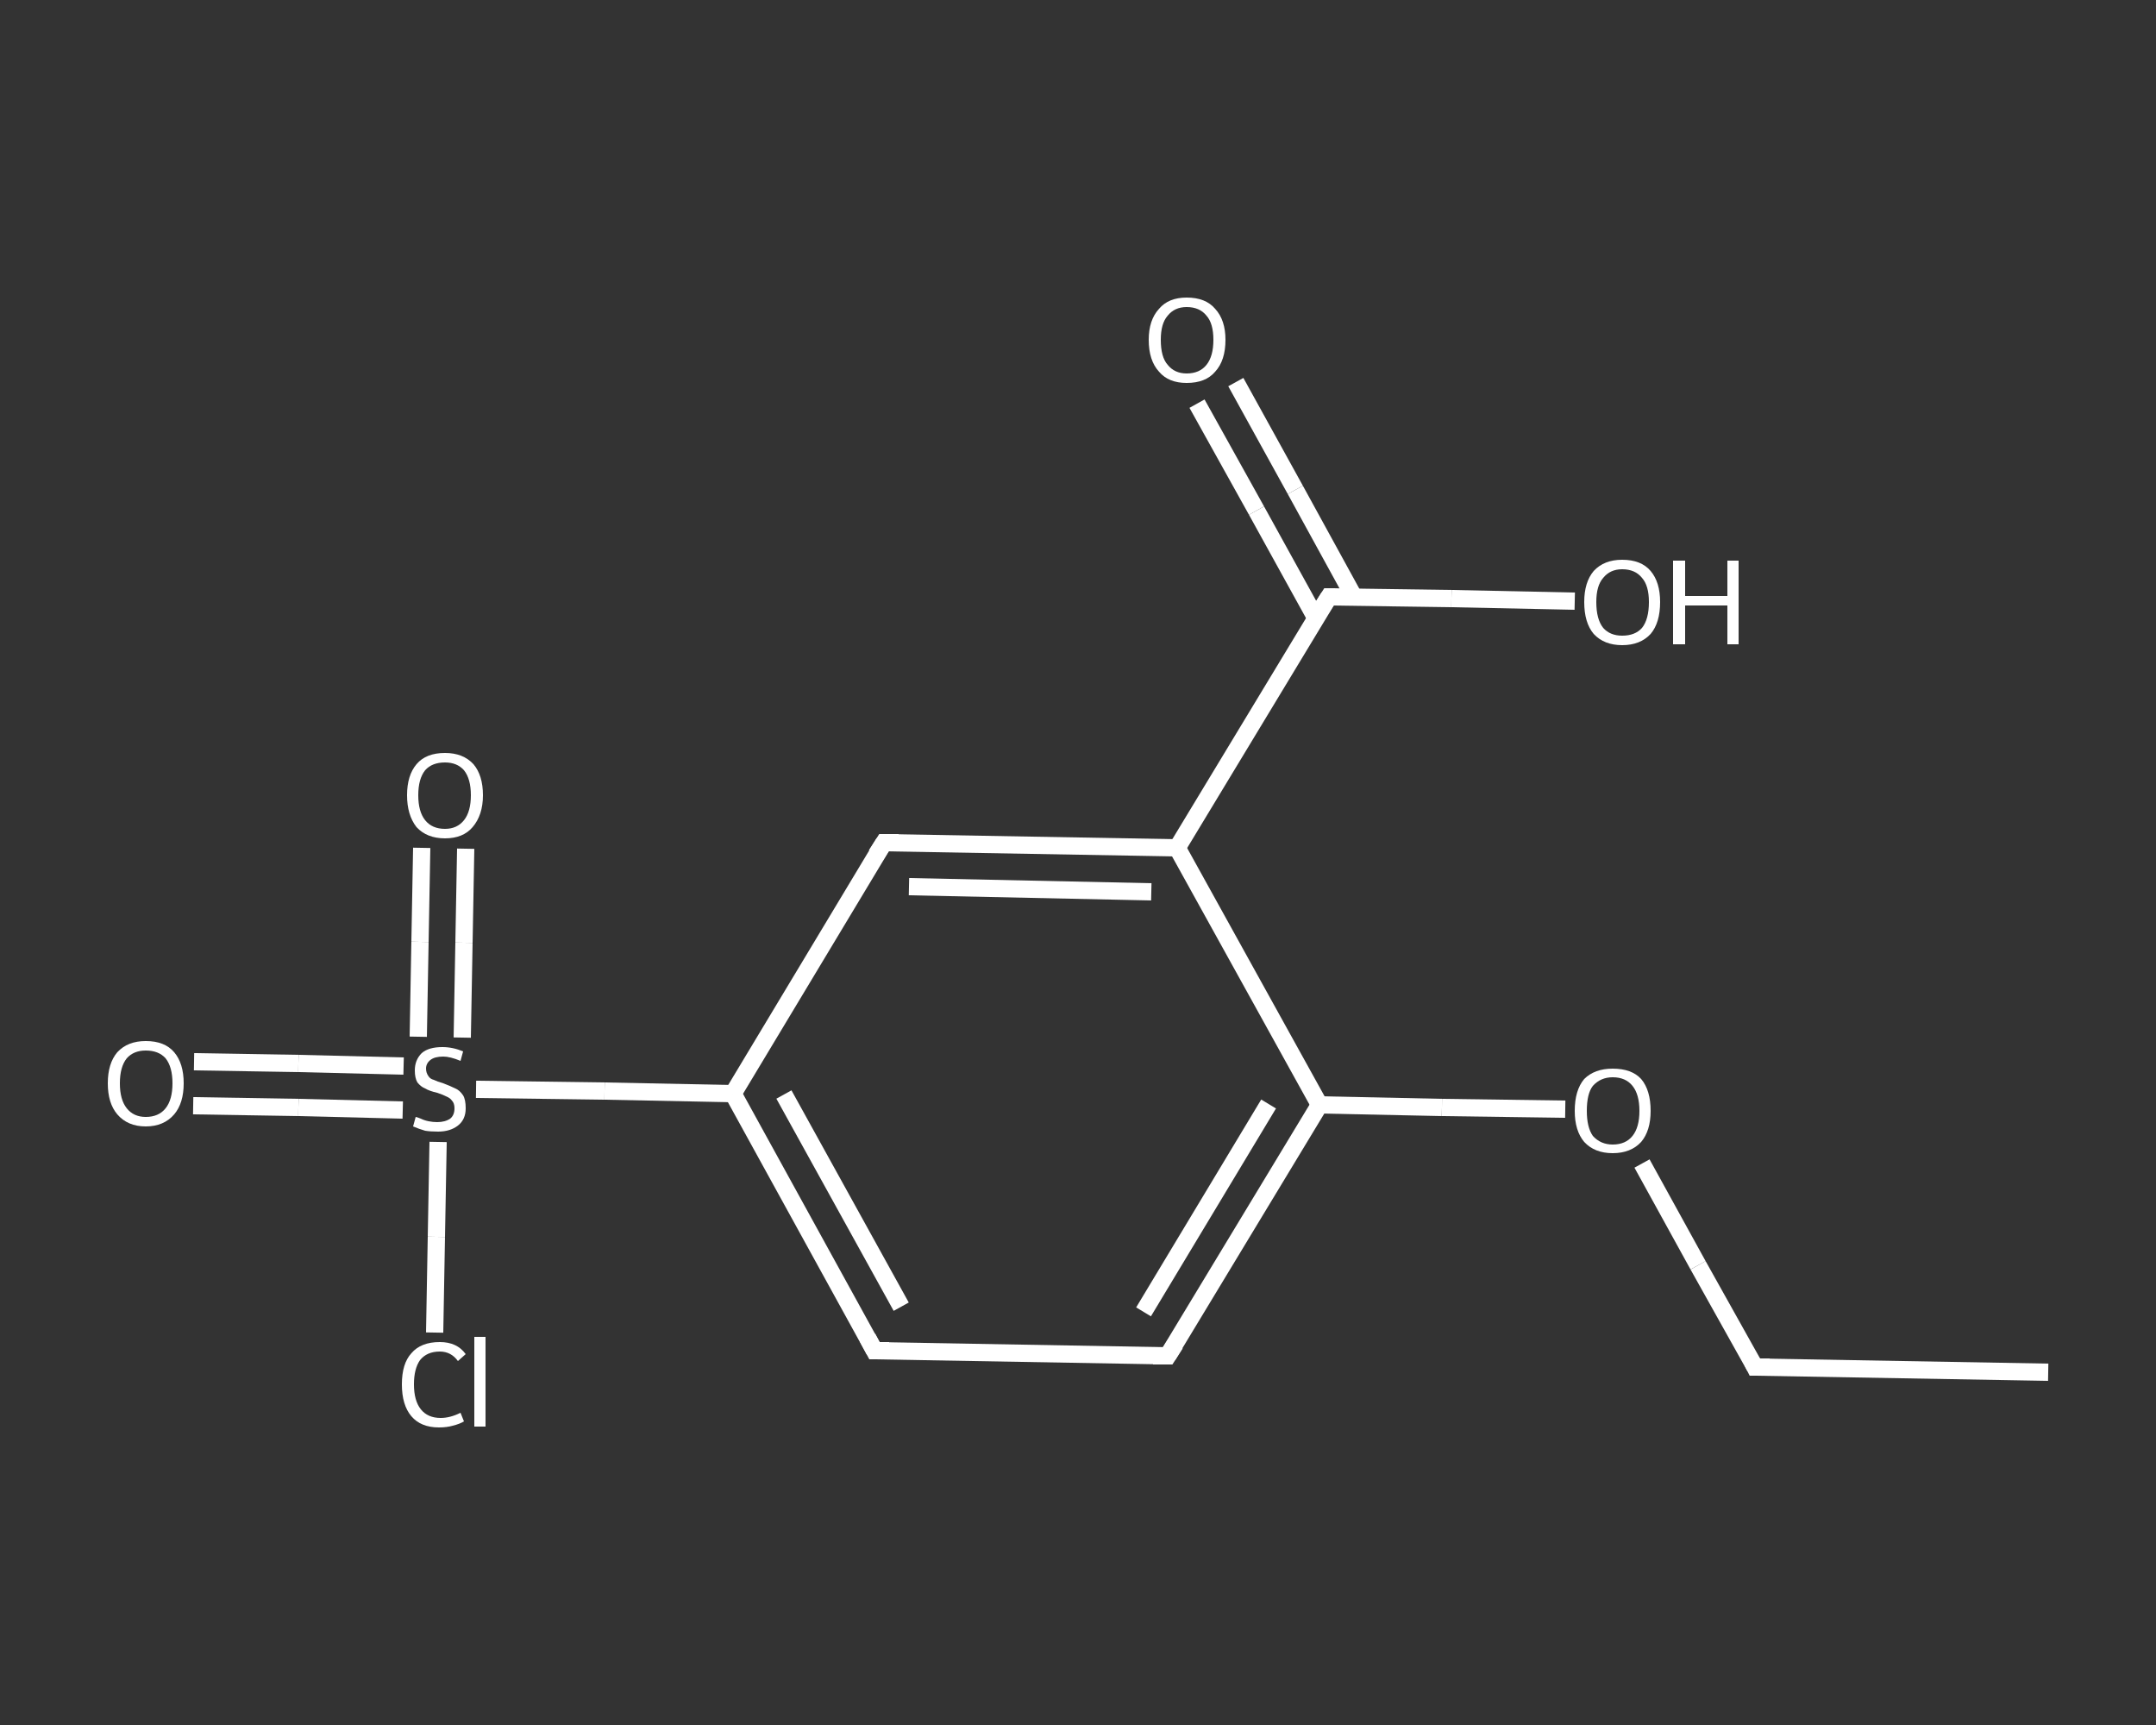 <?xml version='1.0' encoding='iso-8859-1'?>
<svg version='1.1' baseProfile='full'
              xmlns='http://www.w3.org/2000/svg'
                      xmlns:rdkit='http://www.rdkit.org/xml'
                      xmlns:xlink='http://www.w3.org/1999/xlink'
                  xml:space='preserve'
width='250px' height='200px' viewBox='0 0 250 200'>
<rect x="0" y="0" width="250" height="200" fill="#333333" stroke="none"/>
<!-- END OF HEADER -->
<rect style='opacity:1.0;fill:transparent;stroke:none' width='250.0' height='200.0' x='0.0' y='0.0'> </rect>
<path class='bond-0 atom-0 atom-1' d='M 237.5,159.1 L 203.5,158.5' style='fill:none;fill-rule:evenodd;stroke:#FFFFFF;stroke-width:2.0px;stroke-linecap:butt;stroke-linejoin:miter;stroke-opacity:1' />
<path class='bond-1 atom-1 atom-2' d='M 203.5,158.5 L 196.9,146.7' style='fill:none;fill-rule:evenodd;stroke:#FFFFFF;stroke-width:2.0px;stroke-linecap:butt;stroke-linejoin:miter;stroke-opacity:1' />
<path class='bond-1 atom-1 atom-2' d='M 196.9,146.7 L 190.4,134.9' style='fill:none;fill-rule:evenodd;stroke:#FFFFFF;stroke-width:2.0px;stroke-linecap:butt;stroke-linejoin:miter;stroke-opacity:1' />
<path class='bond-2 atom-2 atom-3' d='M 181.5,128.6 L 167.2,128.4' style='fill:none;fill-rule:evenodd;stroke:#FFFFFF;stroke-width:2.0px;stroke-linecap:butt;stroke-linejoin:miter;stroke-opacity:1' />
<path class='bond-2 atom-2 atom-3' d='M 167.2,128.4 L 153.0,128.1' style='fill:none;fill-rule:evenodd;stroke:#FFFFFF;stroke-width:2.0px;stroke-linecap:butt;stroke-linejoin:miter;stroke-opacity:1' />
<path class='bond-3 atom-3 atom-4' d='M 153.0,128.1 L 135.4,157.2' style='fill:none;fill-rule:evenodd;stroke:#FFFFFF;stroke-width:2.0px;stroke-linecap:butt;stroke-linejoin:miter;stroke-opacity:1' />
<path class='bond-3 atom-3 atom-4' d='M 147.1,128.0 L 132.6,152.1' style='fill:none;fill-rule:evenodd;stroke:#FFFFFF;stroke-width:2.0px;stroke-linecap:butt;stroke-linejoin:miter;stroke-opacity:1' />
<path class='bond-4 atom-4 atom-5' d='M 135.4,157.2 L 101.4,156.6' style='fill:none;fill-rule:evenodd;stroke:#FFFFFF;stroke-width:2.0px;stroke-linecap:butt;stroke-linejoin:miter;stroke-opacity:1' />
<path class='bond-5 atom-5 atom-6' d='M 101.4,156.6 L 85.0,126.8' style='fill:none;fill-rule:evenodd;stroke:#FFFFFF;stroke-width:2.0px;stroke-linecap:butt;stroke-linejoin:miter;stroke-opacity:1' />
<path class='bond-5 atom-5 atom-6' d='M 104.5,151.5 L 90.9,126.9' style='fill:none;fill-rule:evenodd;stroke:#FFFFFF;stroke-width:2.0px;stroke-linecap:butt;stroke-linejoin:miter;stroke-opacity:1' />
<path class='bond-6 atom-6 atom-7' d='M 85.0,126.8 L 70.1,126.5' style='fill:none;fill-rule:evenodd;stroke:#FFFFFF;stroke-width:2.0px;stroke-linecap:butt;stroke-linejoin:miter;stroke-opacity:1' />
<path class='bond-6 atom-6 atom-7' d='M 70.1,126.5 L 55.2,126.3' style='fill:none;fill-rule:evenodd;stroke:#FFFFFF;stroke-width:2.0px;stroke-linecap:butt;stroke-linejoin:miter;stroke-opacity:1' />
<path class='bond-7 atom-7 atom-8' d='M 46.8,123.6 L 34.6,123.3' style='fill:none;fill-rule:evenodd;stroke:#FFFFFF;stroke-width:2.0px;stroke-linecap:butt;stroke-linejoin:miter;stroke-opacity:1' />
<path class='bond-7 atom-7 atom-8' d='M 34.6,123.3 L 22.5,123.1' style='fill:none;fill-rule:evenodd;stroke:#FFFFFF;stroke-width:2.0px;stroke-linecap:butt;stroke-linejoin:miter;stroke-opacity:1' />
<path class='bond-7 atom-7 atom-8' d='M 46.7,128.7 L 34.6,128.4' style='fill:none;fill-rule:evenodd;stroke:#FFFFFF;stroke-width:2.0px;stroke-linecap:butt;stroke-linejoin:miter;stroke-opacity:1' />
<path class='bond-7 atom-7 atom-8' d='M 34.6,128.4 L 22.4,128.2' style='fill:none;fill-rule:evenodd;stroke:#FFFFFF;stroke-width:2.0px;stroke-linecap:butt;stroke-linejoin:miter;stroke-opacity:1' />
<path class='bond-8 atom-7 atom-9' d='M 53.6,120.3 L 53.8,109.3' style='fill:none;fill-rule:evenodd;stroke:#FFFFFF;stroke-width:2.0px;stroke-linecap:butt;stroke-linejoin:miter;stroke-opacity:1' />
<path class='bond-8 atom-7 atom-9' d='M 53.8,109.3 L 54.0,98.4' style='fill:none;fill-rule:evenodd;stroke:#FFFFFF;stroke-width:2.0px;stroke-linecap:butt;stroke-linejoin:miter;stroke-opacity:1' />
<path class='bond-8 atom-7 atom-9' d='M 48.5,120.2 L 48.7,109.2' style='fill:none;fill-rule:evenodd;stroke:#FFFFFF;stroke-width:2.0px;stroke-linecap:butt;stroke-linejoin:miter;stroke-opacity:1' />
<path class='bond-8 atom-7 atom-9' d='M 48.7,109.2 L 48.9,98.3' style='fill:none;fill-rule:evenodd;stroke:#FFFFFF;stroke-width:2.0px;stroke-linecap:butt;stroke-linejoin:miter;stroke-opacity:1' />
<path class='bond-9 atom-7 atom-10' d='M 50.8,132.4 L 50.6,143.4' style='fill:none;fill-rule:evenodd;stroke:#FFFFFF;stroke-width:2.0px;stroke-linecap:butt;stroke-linejoin:miter;stroke-opacity:1' />
<path class='bond-9 atom-7 atom-10' d='M 50.6,143.4 L 50.4,154.5' style='fill:none;fill-rule:evenodd;stroke:#FFFFFF;stroke-width:2.0px;stroke-linecap:butt;stroke-linejoin:miter;stroke-opacity:1' />
<path class='bond-10 atom-6 atom-11' d='M 85.0,126.8 L 102.5,97.7' style='fill:none;fill-rule:evenodd;stroke:#FFFFFF;stroke-width:2.0px;stroke-linecap:butt;stroke-linejoin:miter;stroke-opacity:1' />
<path class='bond-11 atom-11 atom-12' d='M 102.5,97.7 L 136.5,98.3' style='fill:none;fill-rule:evenodd;stroke:#FFFFFF;stroke-width:2.0px;stroke-linecap:butt;stroke-linejoin:miter;stroke-opacity:1' />
<path class='bond-11 atom-11 atom-12' d='M 105.4,102.8 L 133.5,103.4' style='fill:none;fill-rule:evenodd;stroke:#FFFFFF;stroke-width:2.0px;stroke-linecap:butt;stroke-linejoin:miter;stroke-opacity:1' />
<path class='bond-12 atom-12 atom-13' d='M 136.5,98.3 L 154.1,69.2' style='fill:none;fill-rule:evenodd;stroke:#FFFFFF;stroke-width:2.0px;stroke-linecap:butt;stroke-linejoin:miter;stroke-opacity:1' />
<path class='bond-13 atom-13 atom-14' d='M 157.0,69.2 L 150.2,56.8' style='fill:none;fill-rule:evenodd;stroke:#FFFFFF;stroke-width:2.0px;stroke-linecap:butt;stroke-linejoin:miter;stroke-opacity:1' />
<path class='bond-13 atom-13 atom-14' d='M 150.2,56.8 L 143.3,44.3' style='fill:none;fill-rule:evenodd;stroke:#FFFFFF;stroke-width:2.0px;stroke-linecap:butt;stroke-linejoin:miter;stroke-opacity:1' />
<path class='bond-13 atom-13 atom-14' d='M 152.6,71.7 L 145.7,59.2' style='fill:none;fill-rule:evenodd;stroke:#FFFFFF;stroke-width:2.0px;stroke-linecap:butt;stroke-linejoin:miter;stroke-opacity:1' />
<path class='bond-13 atom-13 atom-14' d='M 145.7,59.2 L 138.8,46.8' style='fill:none;fill-rule:evenodd;stroke:#FFFFFF;stroke-width:2.0px;stroke-linecap:butt;stroke-linejoin:miter;stroke-opacity:1' />
<path class='bond-14 atom-13 atom-15' d='M 154.1,69.2 L 168.3,69.4' style='fill:none;fill-rule:evenodd;stroke:#FFFFFF;stroke-width:2.0px;stroke-linecap:butt;stroke-linejoin:miter;stroke-opacity:1' />
<path class='bond-14 atom-13 atom-15' d='M 168.3,69.4 L 182.6,69.7' style='fill:none;fill-rule:evenodd;stroke:#FFFFFF;stroke-width:2.0px;stroke-linecap:butt;stroke-linejoin:miter;stroke-opacity:1' />
<path class='bond-15 atom-12 atom-3' d='M 136.5,98.3 L 153.0,128.1' style='fill:none;fill-rule:evenodd;stroke:#FFFFFF;stroke-width:2.0px;stroke-linecap:butt;stroke-linejoin:miter;stroke-opacity:1' />
<path d='M 205.2,158.5 L 203.5,158.5 L 203.2,157.9' style='fill:none;stroke:#FFFFFF;stroke-width:2.0px;stroke-linecap:butt;stroke-linejoin:miter;stroke-opacity:1;' />
<path d='M 136.3,155.8 L 135.4,157.2 L 133.7,157.2' style='fill:none;stroke:#FFFFFF;stroke-width:2.0px;stroke-linecap:butt;stroke-linejoin:miter;stroke-opacity:1;' />
<path d='M 103.1,156.6 L 101.4,156.6 L 100.6,155.1' style='fill:none;stroke:#FFFFFF;stroke-width:2.0px;stroke-linecap:butt;stroke-linejoin:miter;stroke-opacity:1;' />
<path d='M 101.6,99.1 L 102.5,97.7 L 104.2,97.7' style='fill:none;stroke:#FFFFFF;stroke-width:2.0px;stroke-linecap:butt;stroke-linejoin:miter;stroke-opacity:1;' />
<path d='M 153.2,70.6 L 154.1,69.2 L 154.8,69.2' style='fill:none;stroke:#FFFFFF;stroke-width:2.0px;stroke-linecap:butt;stroke-linejoin:miter;stroke-opacity:1;' />
<path class='atom-2' d='M 182.6 128.8
Q 182.6 126.4, 183.7 125.1
Q 184.9 123.9, 187.0 123.9
Q 189.2 123.9, 190.3 125.1
Q 191.4 126.4, 191.4 128.8
Q 191.4 131.1, 190.3 132.4
Q 189.1 133.7, 187.0 133.7
Q 184.9 133.7, 183.7 132.4
Q 182.6 131.1, 182.6 128.8
M 187.0 132.7
Q 188.5 132.7, 189.3 131.7
Q 190.1 130.7, 190.1 128.8
Q 190.1 126.9, 189.3 125.9
Q 188.5 124.9, 187.0 124.9
Q 185.6 124.9, 184.7 125.9
Q 184.0 126.8, 184.0 128.8
Q 184.0 130.7, 184.7 131.7
Q 185.6 132.7, 187.0 132.7
' fill='#FFFFFF'/>
<path class='atom-7' d='M 48.2 129.5
Q 48.3 129.5, 48.8 129.7
Q 49.2 129.9, 49.7 130.0
Q 50.2 130.1, 50.7 130.1
Q 51.6 130.1, 52.2 129.7
Q 52.7 129.3, 52.7 128.5
Q 52.7 127.9, 52.4 127.6
Q 52.2 127.3, 51.7 127.1
Q 51.3 126.9, 50.7 126.7
Q 49.8 126.5, 49.3 126.2
Q 48.8 126.0, 48.4 125.5
Q 48.1 125.0, 48.1 124.1
Q 48.1 122.9, 48.9 122.1
Q 49.7 121.4, 51.3 121.4
Q 52.5 121.4, 53.7 121.9
L 53.4 123.0
Q 52.2 122.5, 51.4 122.5
Q 50.4 122.5, 49.9 122.9
Q 49.4 123.3, 49.4 123.9
Q 49.4 124.4, 49.7 124.8
Q 49.9 125.1, 50.3 125.2
Q 50.7 125.4, 51.4 125.6
Q 52.2 125.9, 52.8 126.2
Q 53.3 126.4, 53.7 127.0
Q 54.0 127.5, 54.0 128.5
Q 54.0 129.8, 53.1 130.5
Q 52.2 131.2, 50.8 131.2
Q 49.9 131.2, 49.3 131.1
Q 48.6 130.9, 47.9 130.6
L 48.2 129.5
' fill='#FFFFFF'/>
<path class='atom-8' d='M 12.5 125.6
Q 12.5 123.3, 13.6 122.0
Q 14.8 120.7, 16.9 120.7
Q 19.1 120.7, 20.2 122.0
Q 21.3 123.3, 21.3 125.6
Q 21.3 127.9, 20.2 129.2
Q 19.0 130.6, 16.9 130.6
Q 14.8 130.6, 13.6 129.2
Q 12.5 127.9, 12.5 125.6
M 16.9 129.5
Q 18.4 129.5, 19.2 128.5
Q 20.0 127.5, 20.0 125.6
Q 20.0 123.7, 19.2 122.7
Q 18.4 121.8, 16.9 121.8
Q 15.5 121.8, 14.7 122.7
Q 13.9 123.7, 13.9 125.6
Q 13.9 127.5, 14.7 128.5
Q 15.5 129.5, 16.9 129.5
' fill='#FFFFFF'/>
<path class='atom-9' d='M 47.2 92.2
Q 47.2 89.9, 48.3 88.6
Q 49.4 87.3, 51.6 87.3
Q 53.7 87.3, 54.9 88.6
Q 56.0 89.9, 56.0 92.2
Q 56.0 94.5, 54.8 95.9
Q 53.7 97.2, 51.6 97.2
Q 49.5 97.2, 48.3 95.9
Q 47.2 94.5, 47.2 92.2
M 51.6 96.1
Q 53.0 96.1, 53.8 95.1
Q 54.6 94.1, 54.6 92.2
Q 54.6 90.3, 53.8 89.3
Q 53.0 88.4, 51.6 88.4
Q 50.1 88.4, 49.3 89.3
Q 48.5 90.3, 48.5 92.2
Q 48.5 94.1, 49.3 95.1
Q 50.1 96.1, 51.6 96.1
' fill='#FFFFFF'/>
<path class='atom-10' d='M 46.6 160.5
Q 46.6 158.1, 47.7 156.9
Q 48.8 155.6, 51.0 155.6
Q 53.0 155.6, 54.0 157.0
L 53.1 157.8
Q 52.3 156.7, 51.0 156.7
Q 49.5 156.7, 48.7 157.7
Q 48.0 158.7, 48.0 160.5
Q 48.0 162.4, 48.8 163.4
Q 49.6 164.4, 51.1 164.4
Q 52.2 164.4, 53.4 163.8
L 53.8 164.8
Q 53.3 165.1, 52.5 165.3
Q 51.8 165.5, 50.9 165.5
Q 48.8 165.5, 47.7 164.2
Q 46.6 162.9, 46.6 160.5
' fill='#FFFFFF'/>
<path class='atom-10' d='M 55.0 155.0
L 56.3 155.0
L 56.3 165.4
L 55.0 165.4
L 55.0 155.0
' fill='#FFFFFF'/>
<path class='atom-14' d='M 133.2 39.4
Q 133.2 37.1, 134.4 35.8
Q 135.5 34.5, 137.6 34.5
Q 139.8 34.5, 140.9 35.8
Q 142.1 37.1, 142.1 39.4
Q 142.1 41.8, 140.9 43.1
Q 139.8 44.4, 137.6 44.4
Q 135.5 44.4, 134.4 43.1
Q 133.2 41.8, 133.2 39.4
M 137.6 43.3
Q 139.1 43.3, 139.9 42.3
Q 140.7 41.3, 140.7 39.4
Q 140.7 37.5, 139.9 36.6
Q 139.1 35.6, 137.6 35.6
Q 136.2 35.6, 135.4 36.6
Q 134.6 37.5, 134.6 39.4
Q 134.6 41.4, 135.4 42.3
Q 136.2 43.3, 137.6 43.3
' fill='#FFFFFF'/>
<path class='atom-15' d='M 183.7 69.8
Q 183.7 67.5, 184.8 66.2
Q 186.0 64.9, 188.1 64.9
Q 190.3 64.9, 191.4 66.2
Q 192.5 67.5, 192.5 69.8
Q 192.5 72.2, 191.4 73.5
Q 190.2 74.8, 188.1 74.8
Q 186.0 74.8, 184.8 73.5
Q 183.7 72.2, 183.7 69.8
M 188.1 73.7
Q 189.6 73.7, 190.4 72.8
Q 191.2 71.8, 191.2 69.8
Q 191.2 67.9, 190.4 67.0
Q 189.6 66.0, 188.1 66.0
Q 186.7 66.0, 185.9 67.0
Q 185.1 67.9, 185.1 69.8
Q 185.1 71.8, 185.9 72.8
Q 186.7 73.7, 188.1 73.7
' fill='#FFFFFF'/>
<path class='atom-15' d='M 194.0 65.0
L 195.4 65.0
L 195.4 69.1
L 200.3 69.1
L 200.3 65.0
L 201.6 65.0
L 201.6 74.7
L 200.3 74.7
L 200.3 70.2
L 195.4 70.2
L 195.4 74.7
L 194.0 74.7
L 194.0 65.0
' fill='#FFFFFF'/>
</svg>
